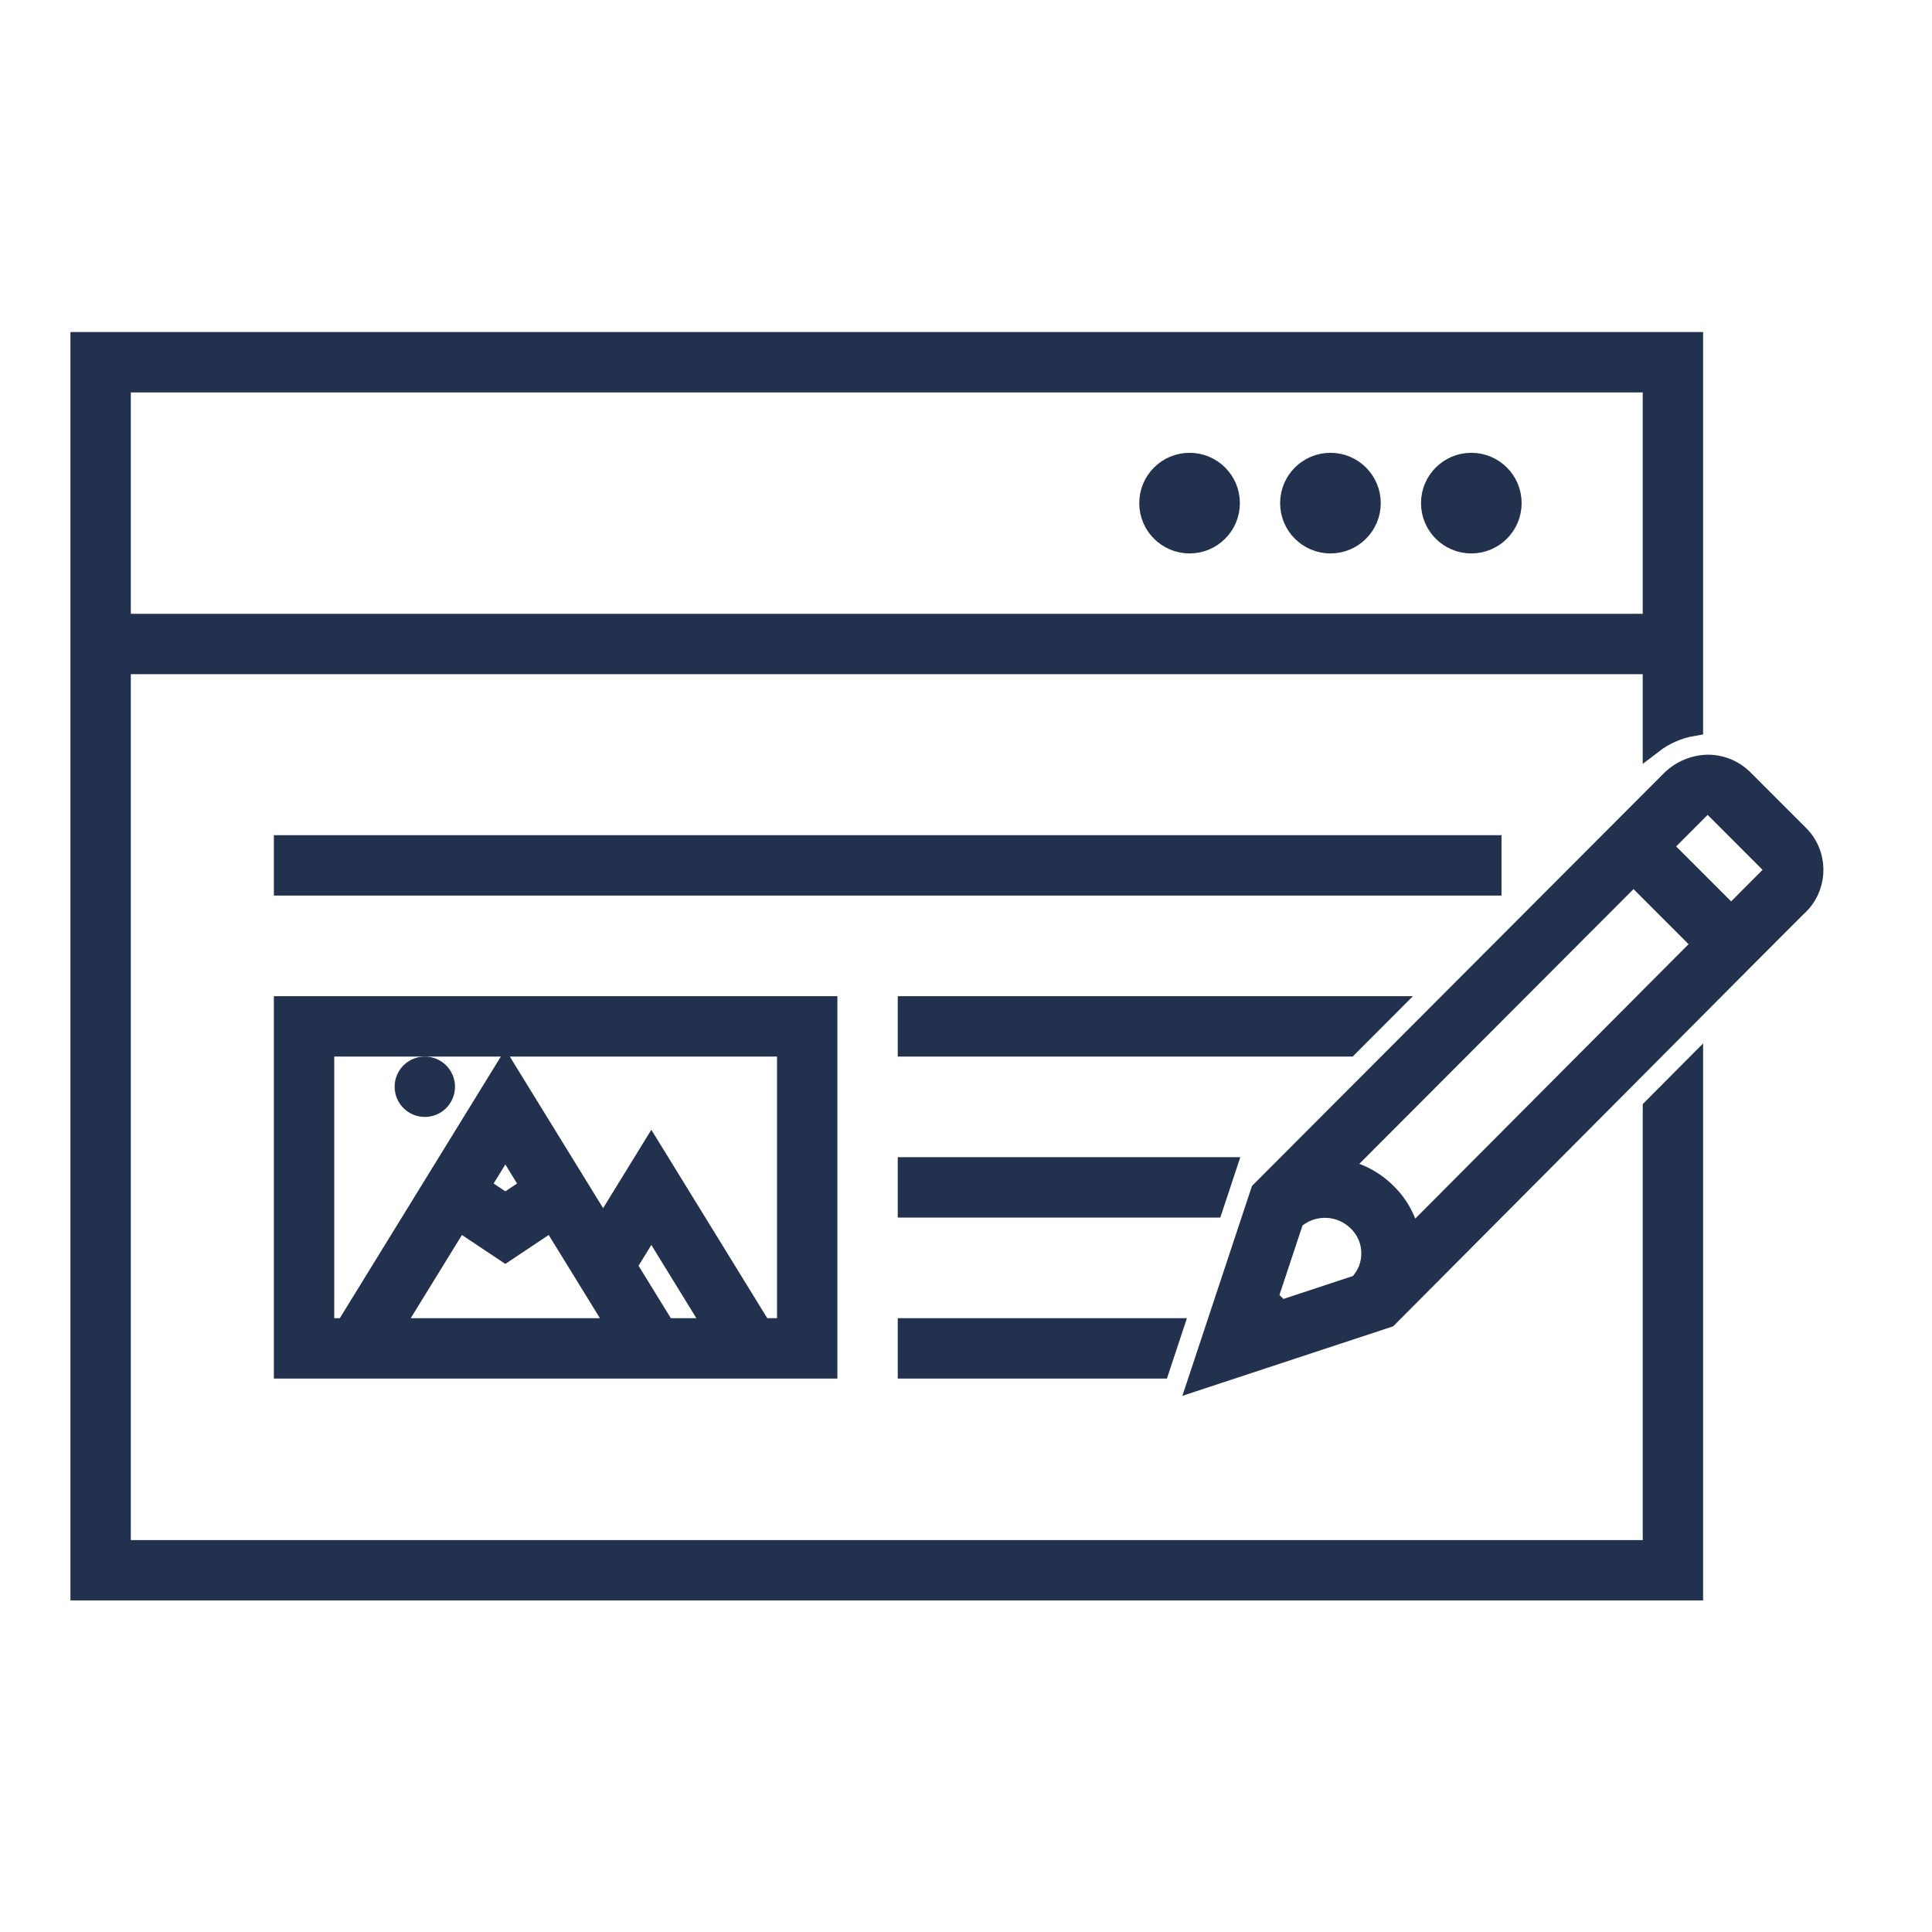 <svg width="96" height="96" xmlns="http://www.w3.org/2000/svg" xmlns:xlink="http://www.w3.org/1999/xlink" xml:space="preserve" overflow="hidden"><defs><clipPath id="clip0"><rect x="757" y="276" width="96" height="96"/></clipPath></defs><g clip-path="url(#clip0)" transform="translate(-757 -276)"><path d="M771.109 318 831.109 318 831.109 320 771.109 320Z" stroke="#22314E" fill="#22314E"/><path d="M839.126 353.025 763 353.025 763 309 839.126 309 839.126 312.943C839.712 312.494 840.398 312.195 841.126 312.072L841.126 293 761 293 761 355.025 841.126 355.025 841.126 329.059 839.126 331.069ZM839.126 295 839.126 307 763 307 763 295Z" stroke="#22314E" fill="#22314E"/><path d="M826.002 326 802.109 326 802.109 328 824.006 328 826.002 326Z" stroke="#22314E" fill="#22314E"/><path d="M817.938 334 802.109 334 802.109 336 817.275 336 817.938 334Z" stroke="#22314E" fill="#22314E"/><path d="M802.109 344 814.622 344 815.285 342 802.109 342 802.109 344Z" stroke="#22314E" fill="#22314E"/><path d="M818.109 301C818.109 302.105 817.214 303 816.109 303 815.005 303 814.109 302.105 814.109 301 814.109 299.895 815.005 299 816.109 299 817.214 299 818.109 299.895 818.109 301Z" stroke="#22314E" fill="#22314E"/><path d="M825.109 301C825.109 302.105 824.214 303 823.109 303 822.005 303 821.109 302.105 821.109 301 821.109 299.895 822.005 299 823.109 299 824.214 299 825.109 299.895 825.109 301Z" stroke="#22314E" fill="#22314E"/><path d="M832.109 301C832.109 302.105 831.214 303 830.109 303 829.005 303 828.109 302.105 828.109 301 828.109 299.895 829.005 299 830.109 299 831.214 299 832.109 299.895 832.109 301Z" stroke="#22314E" fill="#22314E"/><path d="M771.109 344 798.109 344 798.109 326 771.109 326ZM779.799 336.662 782.109 338.202 784.419 336.662 787.705 342 776.514 342ZM780.849 334.957 782.11 332.908 783.371 334.957 782.11 335.798ZM788.142 338.894 789.365 336.908 792.498 342 790.054 342ZM773.109 328 796.109 328 796.109 342 794.846 342 789.364 333.092 786.968 336.986 782.109 329.092 774.165 342 773.109 342Z" stroke="#22314E" fill="#22314E"/><path d="M779.109 330C779.109 330.552 778.662 331 778.109 331 777.557 331 777.109 330.552 777.109 330 777.109 329.448 777.557 329 778.109 329 778.662 329 779.109 329.448 779.109 330Z" stroke="#22314E" fill="#22314E"/><path d="M846.498 317.608C846.45 317.555 846.401 317.505 846.362 317.467L843.655 314.759C843.188 314.279 842.549 314.005 841.879 314 841.197 314.008 840.545 314.277 840.055 314.751L819.648 335.197 816.539 344.572 825.957 341.466 843.643 323.696 846.271 321.066C847.287 320.173 847.389 318.626 846.498 317.608ZM824.504 339.839 820.638 341.115 820.004 340.48 821.291 336.6C822.215 335.778 823.623 335.825 824.49 336.708 825.357 337.569 825.363 338.97 824.504 339.839ZM827.077 337.507C826.923 336.661 826.51 335.884 825.895 335.284 825.267 334.656 824.461 334.237 823.587 334.082L838.168 319.472 841.61 322.915ZM844.905 319.605 843.021 321.498 839.581 318.058 841.485 316.15C841.582 316.054 841.714 316 841.851 316 841.997 315.995 842.137 316.055 842.233 316.165L844.996 318.93C845.159 319.132 845.127 319.428 844.924 319.591 844.918 319.596 844.912 319.601 844.905 319.605Z" stroke="#22314E" fill="#22314E"/></g></svg>